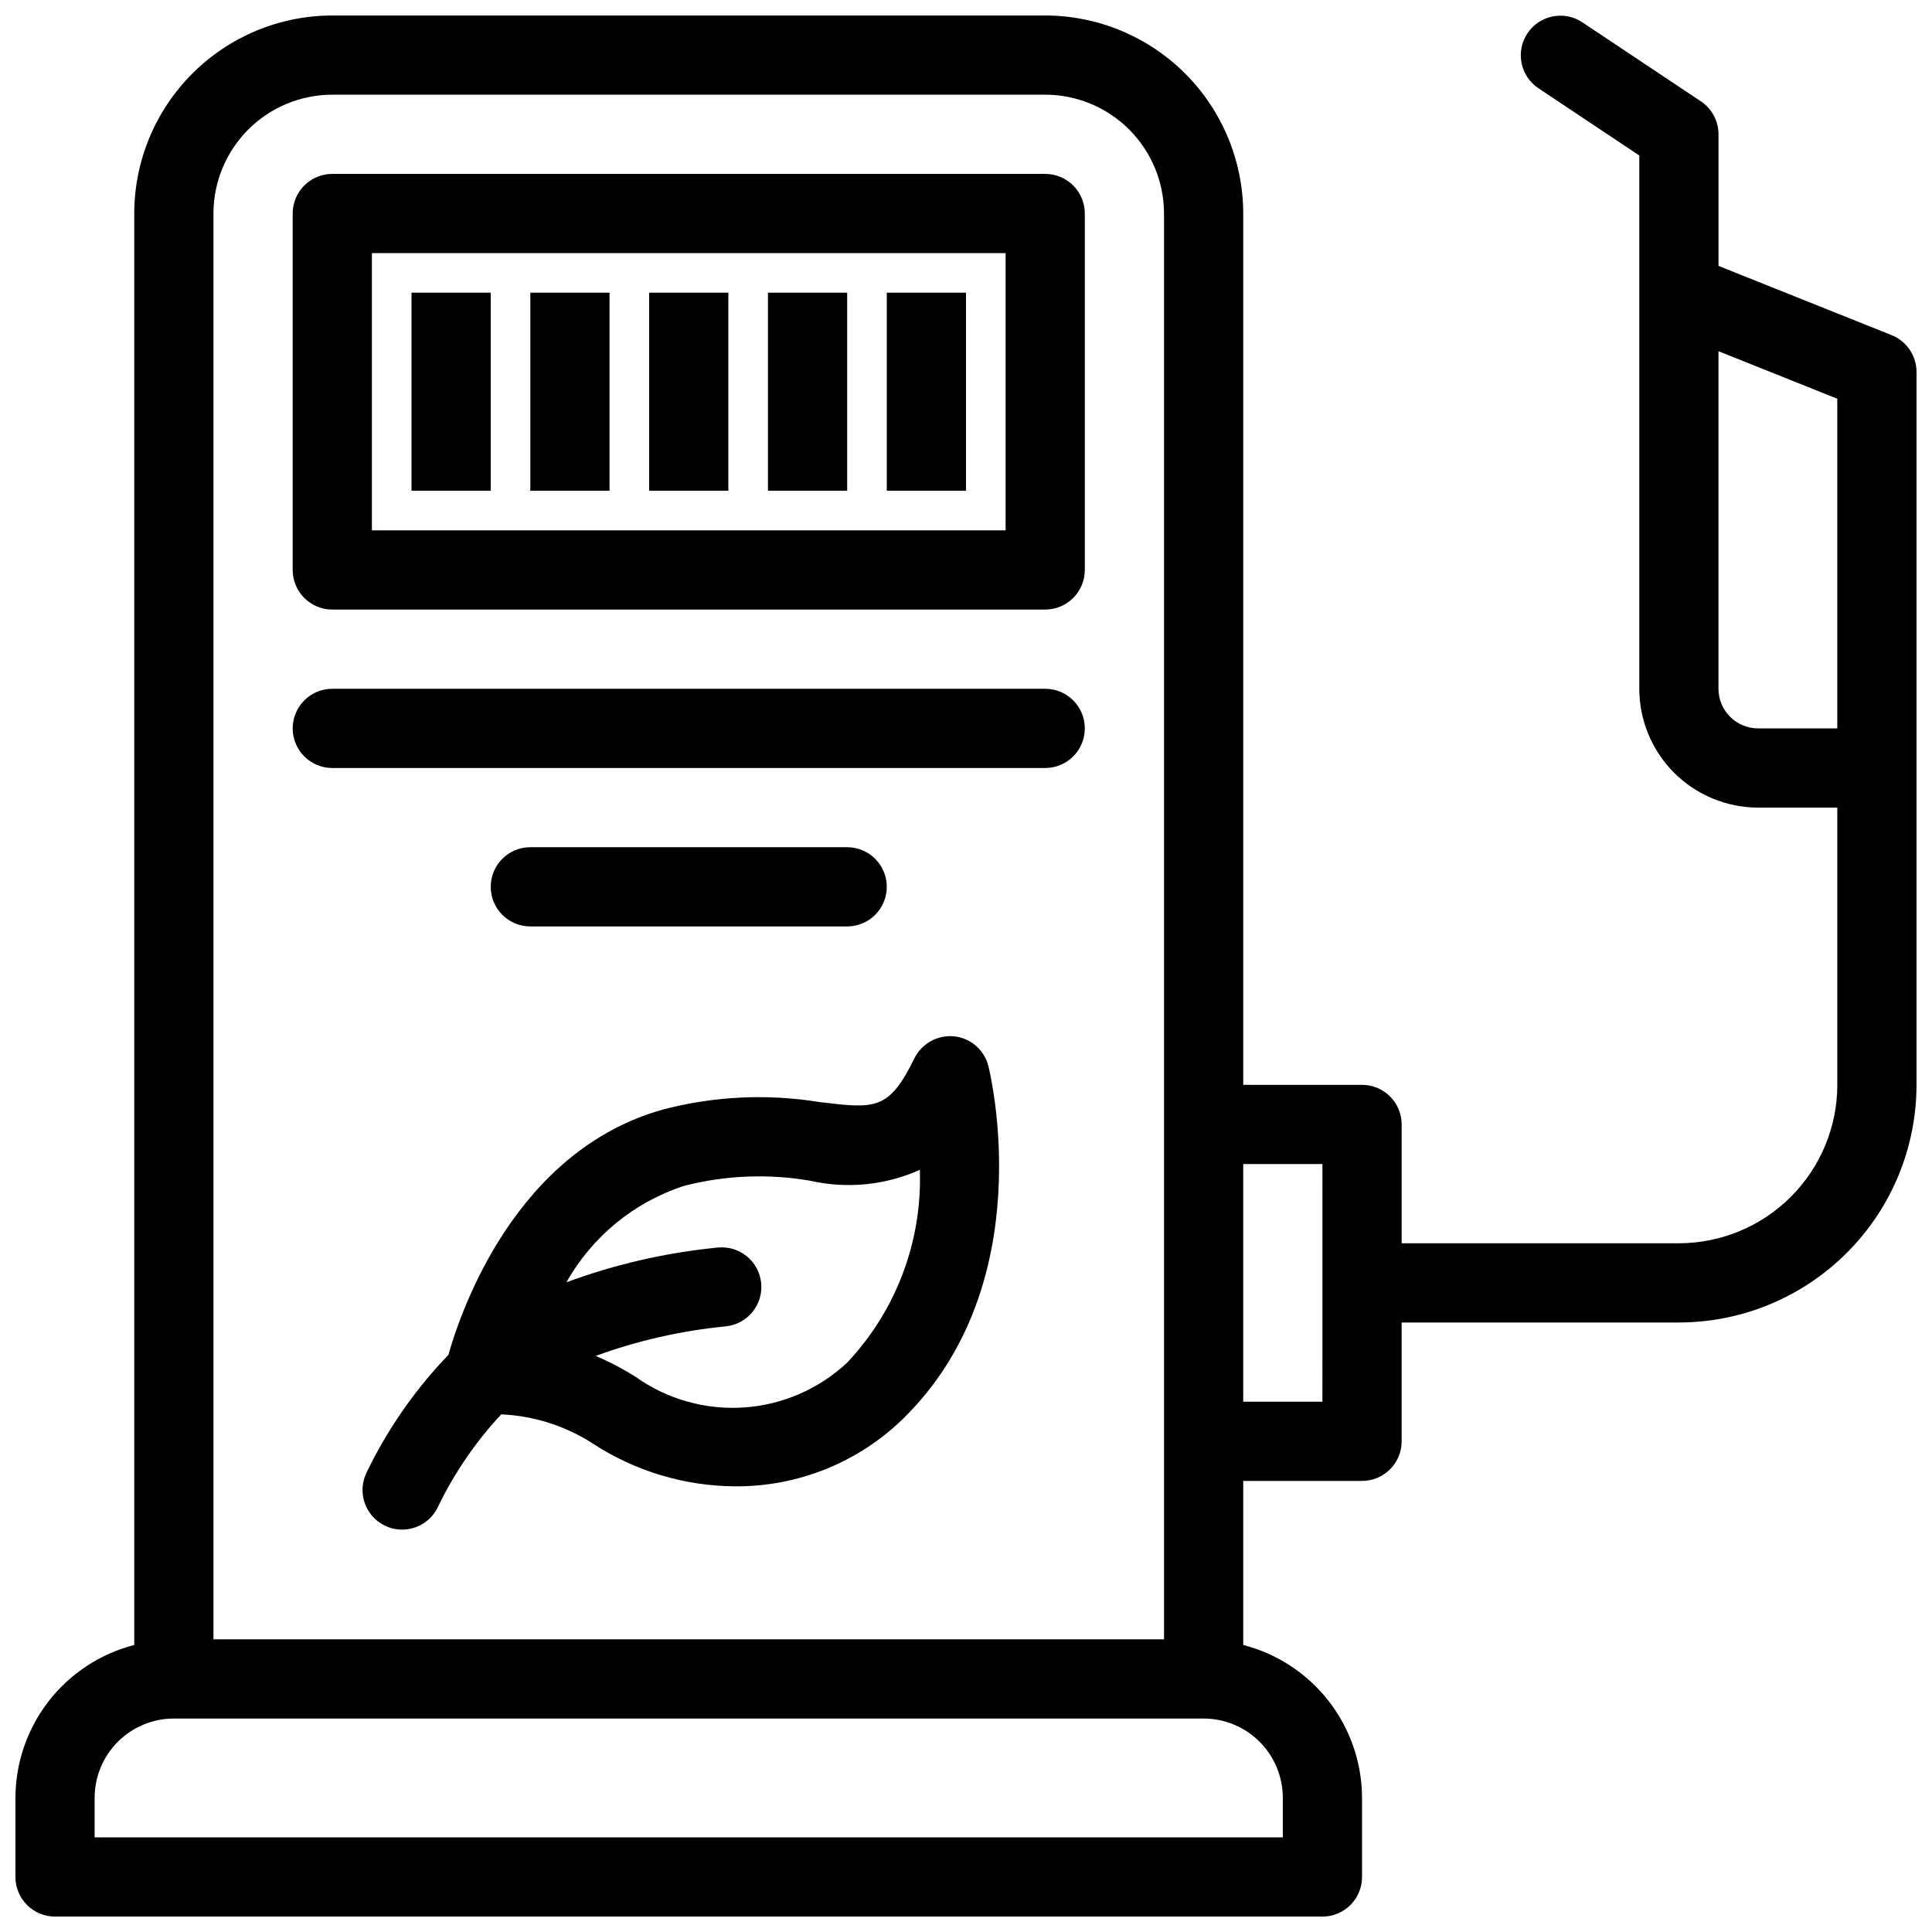 <?xml version="1.0" encoding="UTF-8"?>
<!-- Uploaded to: ICON Repo, www.svgrepo.com, Generator: ICON Repo Mixer Tools -->
<svg width="800px" height="800px" version="1.1" viewBox="144 144 512 512" xmlns="http://www.w3.org/2000/svg">
 <defs>
  <clipPath id="a">
   <path d="m148.09 148.09h503.81v503.81h-503.81z"/>
  </clipPath>
 </defs>
 <g clip-path="url(#a)">
  <path d="m232.06 305.54h188.93c2.781 0 5.453-1.105 7.422-3.074 1.965-1.969 3.074-4.641 3.074-7.422v-94.465c0-2.785-1.109-5.453-3.074-7.422-1.969-1.969-4.641-3.074-7.422-3.074h-188.93c-5.797 0-10.496 4.699-10.496 10.496v94.465c0 2.781 1.105 5.453 3.074 7.422s4.637 3.074 7.422 3.074zm10.496-94.465h167.94v73.473h-167.94zm73.473 10.496h20.992v52.48h-20.992zm-31.488 0h20.992v52.48h-20.992zm-31.488 0h20.992v52.48h-20.992zm94.465 0h20.992v52.48h-20.992zm31.488 0h20.992v52.48h-20.992zm-157.44 115.46c0-5.797 4.699-10.496 10.496-10.496h188.93c5.797 0 10.496 4.699 10.496 10.496 0 5.797-4.699 10.496-10.496 10.496h-188.93c-5.797 0-10.496-4.699-10.496-10.496zm62.977 52.48c-5.797 0-10.496-4.699-10.496-10.496 0-5.797 4.699-10.496 10.496-10.496h83.969c5.797 0 10.496 4.699 10.496 10.496 0 5.797-4.699 10.496-10.496 10.496zm112.32 29.129c-4.379-0.43-8.566 1.883-10.535 5.816-6.769 13.797-10.289 13.383-25.086 11.613-13.871-2.269-28.066-1.59-41.66 2-38.988 10.941-53.453 53.297-56.75 64.977l-1.23 1.316c-8.312 8.887-15.223 18.992-20.492 29.961-2.512 5.223-0.312 11.496 4.914 14.004 5.223 2.512 11.496 0.312 14.004-4.914 4.332-9 9.996-17.289 16.809-24.594 8.633 0.383 17.008 3.051 24.27 7.734 11.238 7.344 24.359 11.281 37.781 11.34 16.52 0.098 32.414-6.277 44.285-17.762 36.684-35.676 23.348-91.242 22.766-93.594-1.066-4.277-4.691-7.434-9.074-7.898zm-28.324 86.445h-0.004c-7.465 7-17.125 11.207-27.336 11.906-10.215 0.699-20.355-2.152-28.707-8.074-3.383-2.152-6.941-4.019-10.637-5.582 11.133-4.066 22.738-6.699 34.535-7.84 5.766-0.617 9.938-5.789 9.32-11.551-0.617-5.766-5.789-9.938-11.555-9.32-13.684 1.336-27.137 4.426-40.035 9.191 6.809-12.113 17.918-21.227 31.129-25.535 10.941-2.824 22.359-3.293 33.496-1.367 9.734 2.207 19.918 1.191 29.023-2.891 0.66 18.906-6.266 37.289-19.234 51.062zm276.77-272.27-45.887-18.352v-34.875c0-3.508-1.754-6.785-4.672-8.734l-31.488-20.992c-4.82-3.144-11.277-1.82-14.473 2.969-3.191 4.789-1.93 11.258 2.828 14.5l26.812 17.875v141.33c0.012 8.348 3.332 16.352 9.234 22.254 5.902 5.902 13.906 9.223 22.254 9.234h20.992v73.473c-0.012 11.129-4.438 21.801-12.309 29.672-7.871 7.871-18.543 12.297-29.676 12.312h-73.473v-31.488c0-2.785-1.105-5.457-3.074-7.422-1.965-1.969-4.637-3.074-7.422-3.074h-31.484v-230.91c-0.02-13.914-5.551-27.254-15.391-37.09-9.84-9.84-23.18-15.375-37.09-15.391h-188.93c-13.914 0.016-27.254 5.551-37.09 15.391-9.84 9.836-15.375 23.176-15.391 37.09v379.35c-8.988 2.312-16.957 7.543-22.656 14.871s-8.805 16.34-8.832 25.621v20.992c0 2.785 1.105 5.453 3.074 7.422s4.637 3.074 7.422 3.074h335.87c2.785 0 5.457-1.105 7.422-3.074 1.969-1.969 3.074-4.637 3.074-7.422v-20.992c-0.027-9.281-3.133-18.293-8.832-25.621-5.695-7.328-13.664-12.559-22.652-14.871v-43.477h31.488-0.004c2.785 0 5.457-1.105 7.422-3.074 1.969-1.965 3.074-4.637 3.074-7.422v-31.488h73.473c16.699-0.016 32.707-6.656 44.512-18.465 11.809-11.805 18.449-27.812 18.465-44.508v-188.93c0-4.293-2.613-8.152-6.594-9.75zm-413.25-63.723h188.93c8.348 0.008 16.352 3.328 22.254 9.234 5.902 5.902 9.223 13.906 9.234 22.254v377.86h-251.91v-377.86c0.008-8.348 3.328-16.352 9.23-22.254 5.906-5.906 13.91-9.227 22.258-9.234zm251.9 451.33v10.496h-314.88v-10.496c0.004-5.566 2.219-10.902 6.156-14.836 3.934-3.938 9.27-6.148 14.836-6.156h272.9c5.562 0.008 10.898 2.219 14.836 6.156 3.934 3.934 6.148 9.27 6.152 14.836zm10.496-104.96h-20.988v-62.973h20.992zm104.96-188.93v-89.457l31.488 12.598v87.355h-20.992c-5.793-0.008-10.488-4.703-10.496-10.496z"/>
 </g>
</svg>